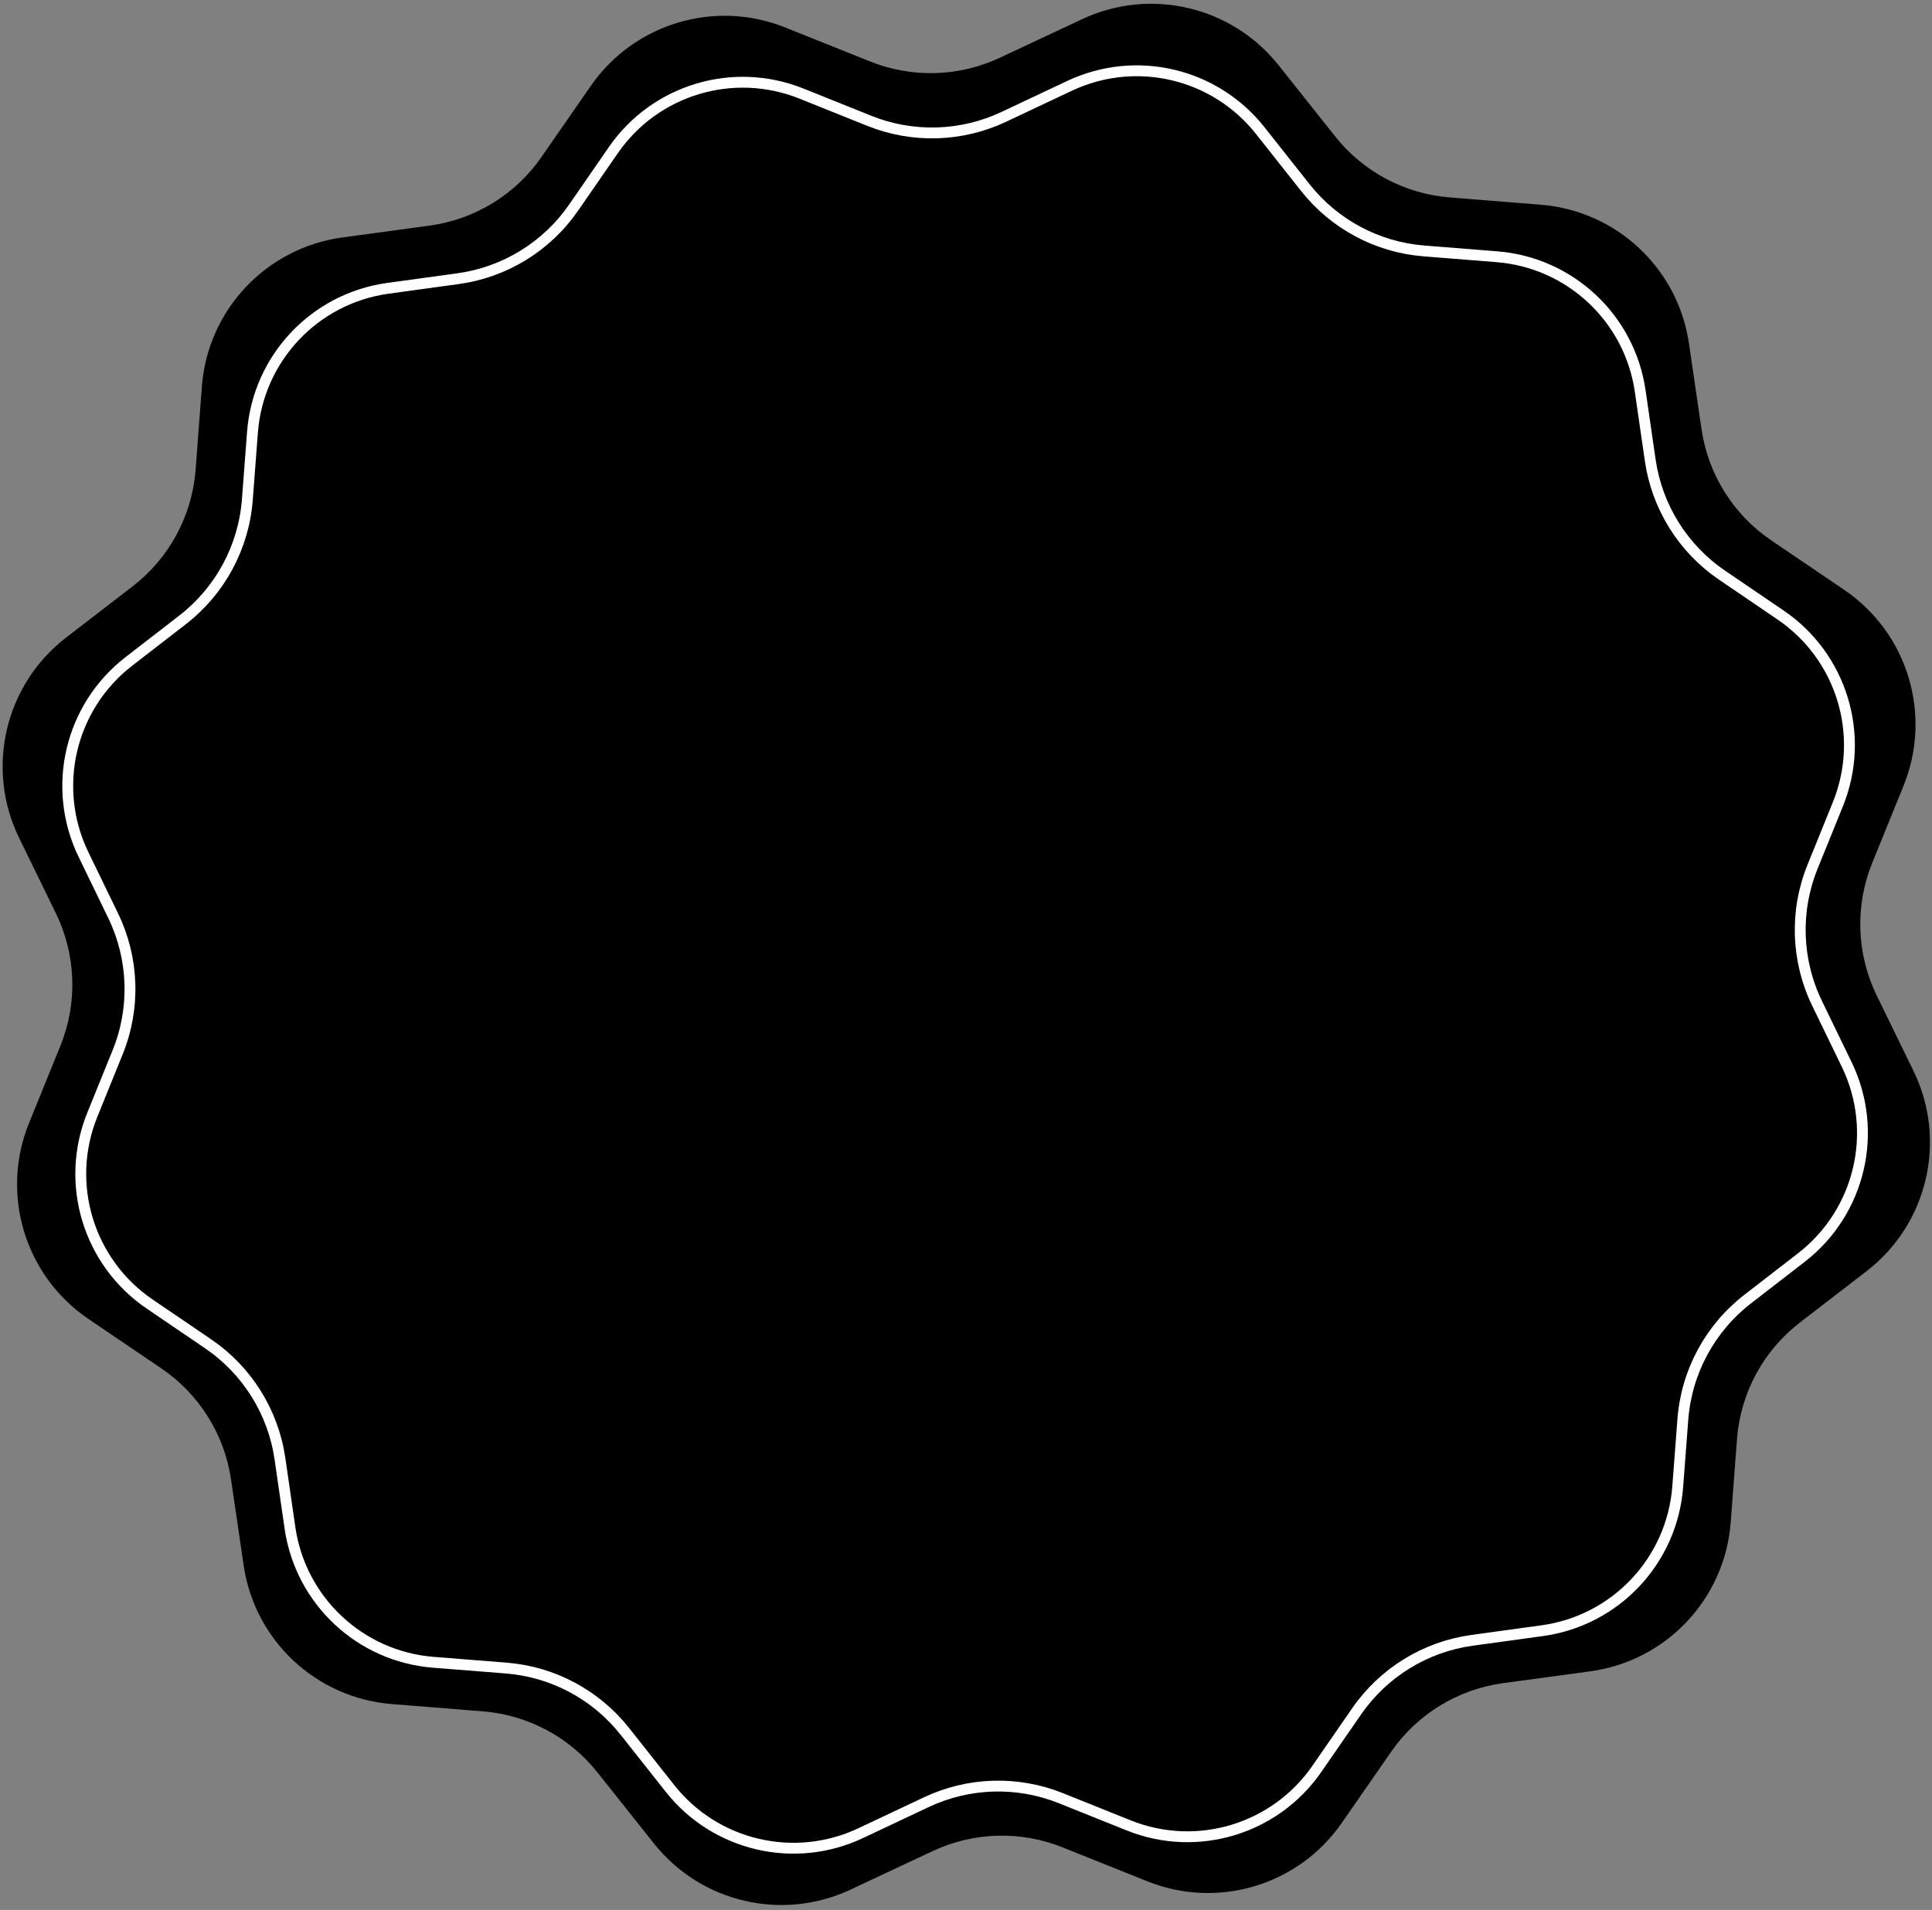 <?xml version="1.0" encoding="UTF-8"?> <svg xmlns="http://www.w3.org/2000/svg" width="178" height="176" viewBox="0 0 178 176" fill="none"><rect x="0" y="0" width="178" height="176" fill="#808080" stroke="none"/> <path d="M99.693 1.768C105.986 -1.183 113.482 0.575 117.806 6.018L123.013 12.572C125.598 15.826 129.418 17.861 133.56 18.193L141.963 18.866C148.933 19.424 154.594 24.724 155.607 31.643L156.767 39.555C157.377 43.718 159.706 47.432 163.188 49.794L169.902 54.349C175.759 58.322 178.042 65.848 175.38 72.405L172.492 79.519C170.89 83.465 171.041 87.906 172.906 91.733L176.296 98.688C179.415 105.088 177.606 112.798 171.966 117.143L165.837 121.864C162.463 124.463 160.353 128.373 160.033 132.619L159.455 140.276C158.923 147.333 153.531 153.058 146.519 154.011L138.479 155.104C134.31 155.671 130.571 157.962 128.174 161.418L123.616 167.989C119.631 173.735 112.204 175.965 105.713 173.365L97.888 170.23C94.03 168.684 89.704 168.809 85.941 170.573L78.362 174.127C72.069 177.079 64.573 175.32 60.249 169.877L55.042 163.324C52.457 160.07 48.638 158.034 44.495 157.702L36.092 157.029C29.122 156.471 23.462 151.171 22.448 144.252L21.288 136.34C20.678 132.178 18.349 128.463 14.868 126.101L8.153 121.546C2.296 117.573 0.013 110.048 2.675 103.49L5.563 96.376C7.165 92.43 7.015 87.99 5.149 84.162L1.759 77.207C-1.36 70.808 0.45 63.097 6.09 58.752L12.219 54.031C15.592 51.432 17.702 47.523 18.022 43.276L18.6 35.619C19.132 28.562 24.524 22.838 31.537 21.884L39.577 20.791C43.745 20.224 47.484 17.933 49.881 14.477L54.439 7.906C58.424 2.16 65.851 -0.07 72.342 2.531L80.167 5.665C84.025 7.211 88.352 7.086 92.114 5.322L99.693 1.768Z" fill="black"></path> <path d="M116.103 12.028L120.263 17.288C122.936 20.668 126.897 22.783 131.193 23.124L137.913 23.658C144.664 24.194 150.144 29.33 151.116 36.032L152.041 42.414C152.665 46.716 155.066 50.559 158.66 53.005L164.05 56.673C169.696 60.515 171.895 67.776 169.331 74.105L166.993 79.875C165.346 83.939 165.498 88.51 167.41 92.456L170.141 98.09C173.132 104.262 171.39 111.685 165.966 115.882L161.015 119.713C157.547 122.397 155.378 126.423 155.045 130.796L154.573 137.004C154.055 143.813 148.855 149.338 142.09 150.268L135.631 151.156C131.324 151.748 127.464 154.121 124.992 157.697L121.325 163.002C117.474 168.572 110.281 170.735 103.996 168.213L97.74 165.702C93.74 164.096 89.253 164.229 85.355 166.067L79.289 168.928C73.191 171.804 65.914 170.097 61.731 164.808L57.571 159.548C54.898 156.168 50.937 154.053 46.641 153.712L39.92 153.179C33.17 152.643 27.69 147.506 26.718 140.804L25.793 134.422C25.169 130.12 22.768 126.277 19.174 123.832L13.784 120.164C8.138 116.321 5.939 109.06 8.503 102.731L10.841 96.961C12.488 92.897 12.336 88.326 10.424 84.38L7.693 78.746C4.702 72.575 6.444 65.151 11.867 60.954L16.819 57.123C20.287 54.439 22.456 50.413 22.789 46.041L23.261 39.833C23.779 33.023 28.979 27.498 35.744 26.568L42.203 25.68C46.51 25.088 50.37 22.715 52.842 19.139L56.509 13.834C60.36 8.264 67.553 6.101 73.838 8.623L80.094 11.135C84.094 12.74 88.581 12.608 92.479 10.769L98.545 7.909C104.643 5.032 111.92 6.74 116.103 12.028Z" stroke="white"></path> </svg> 